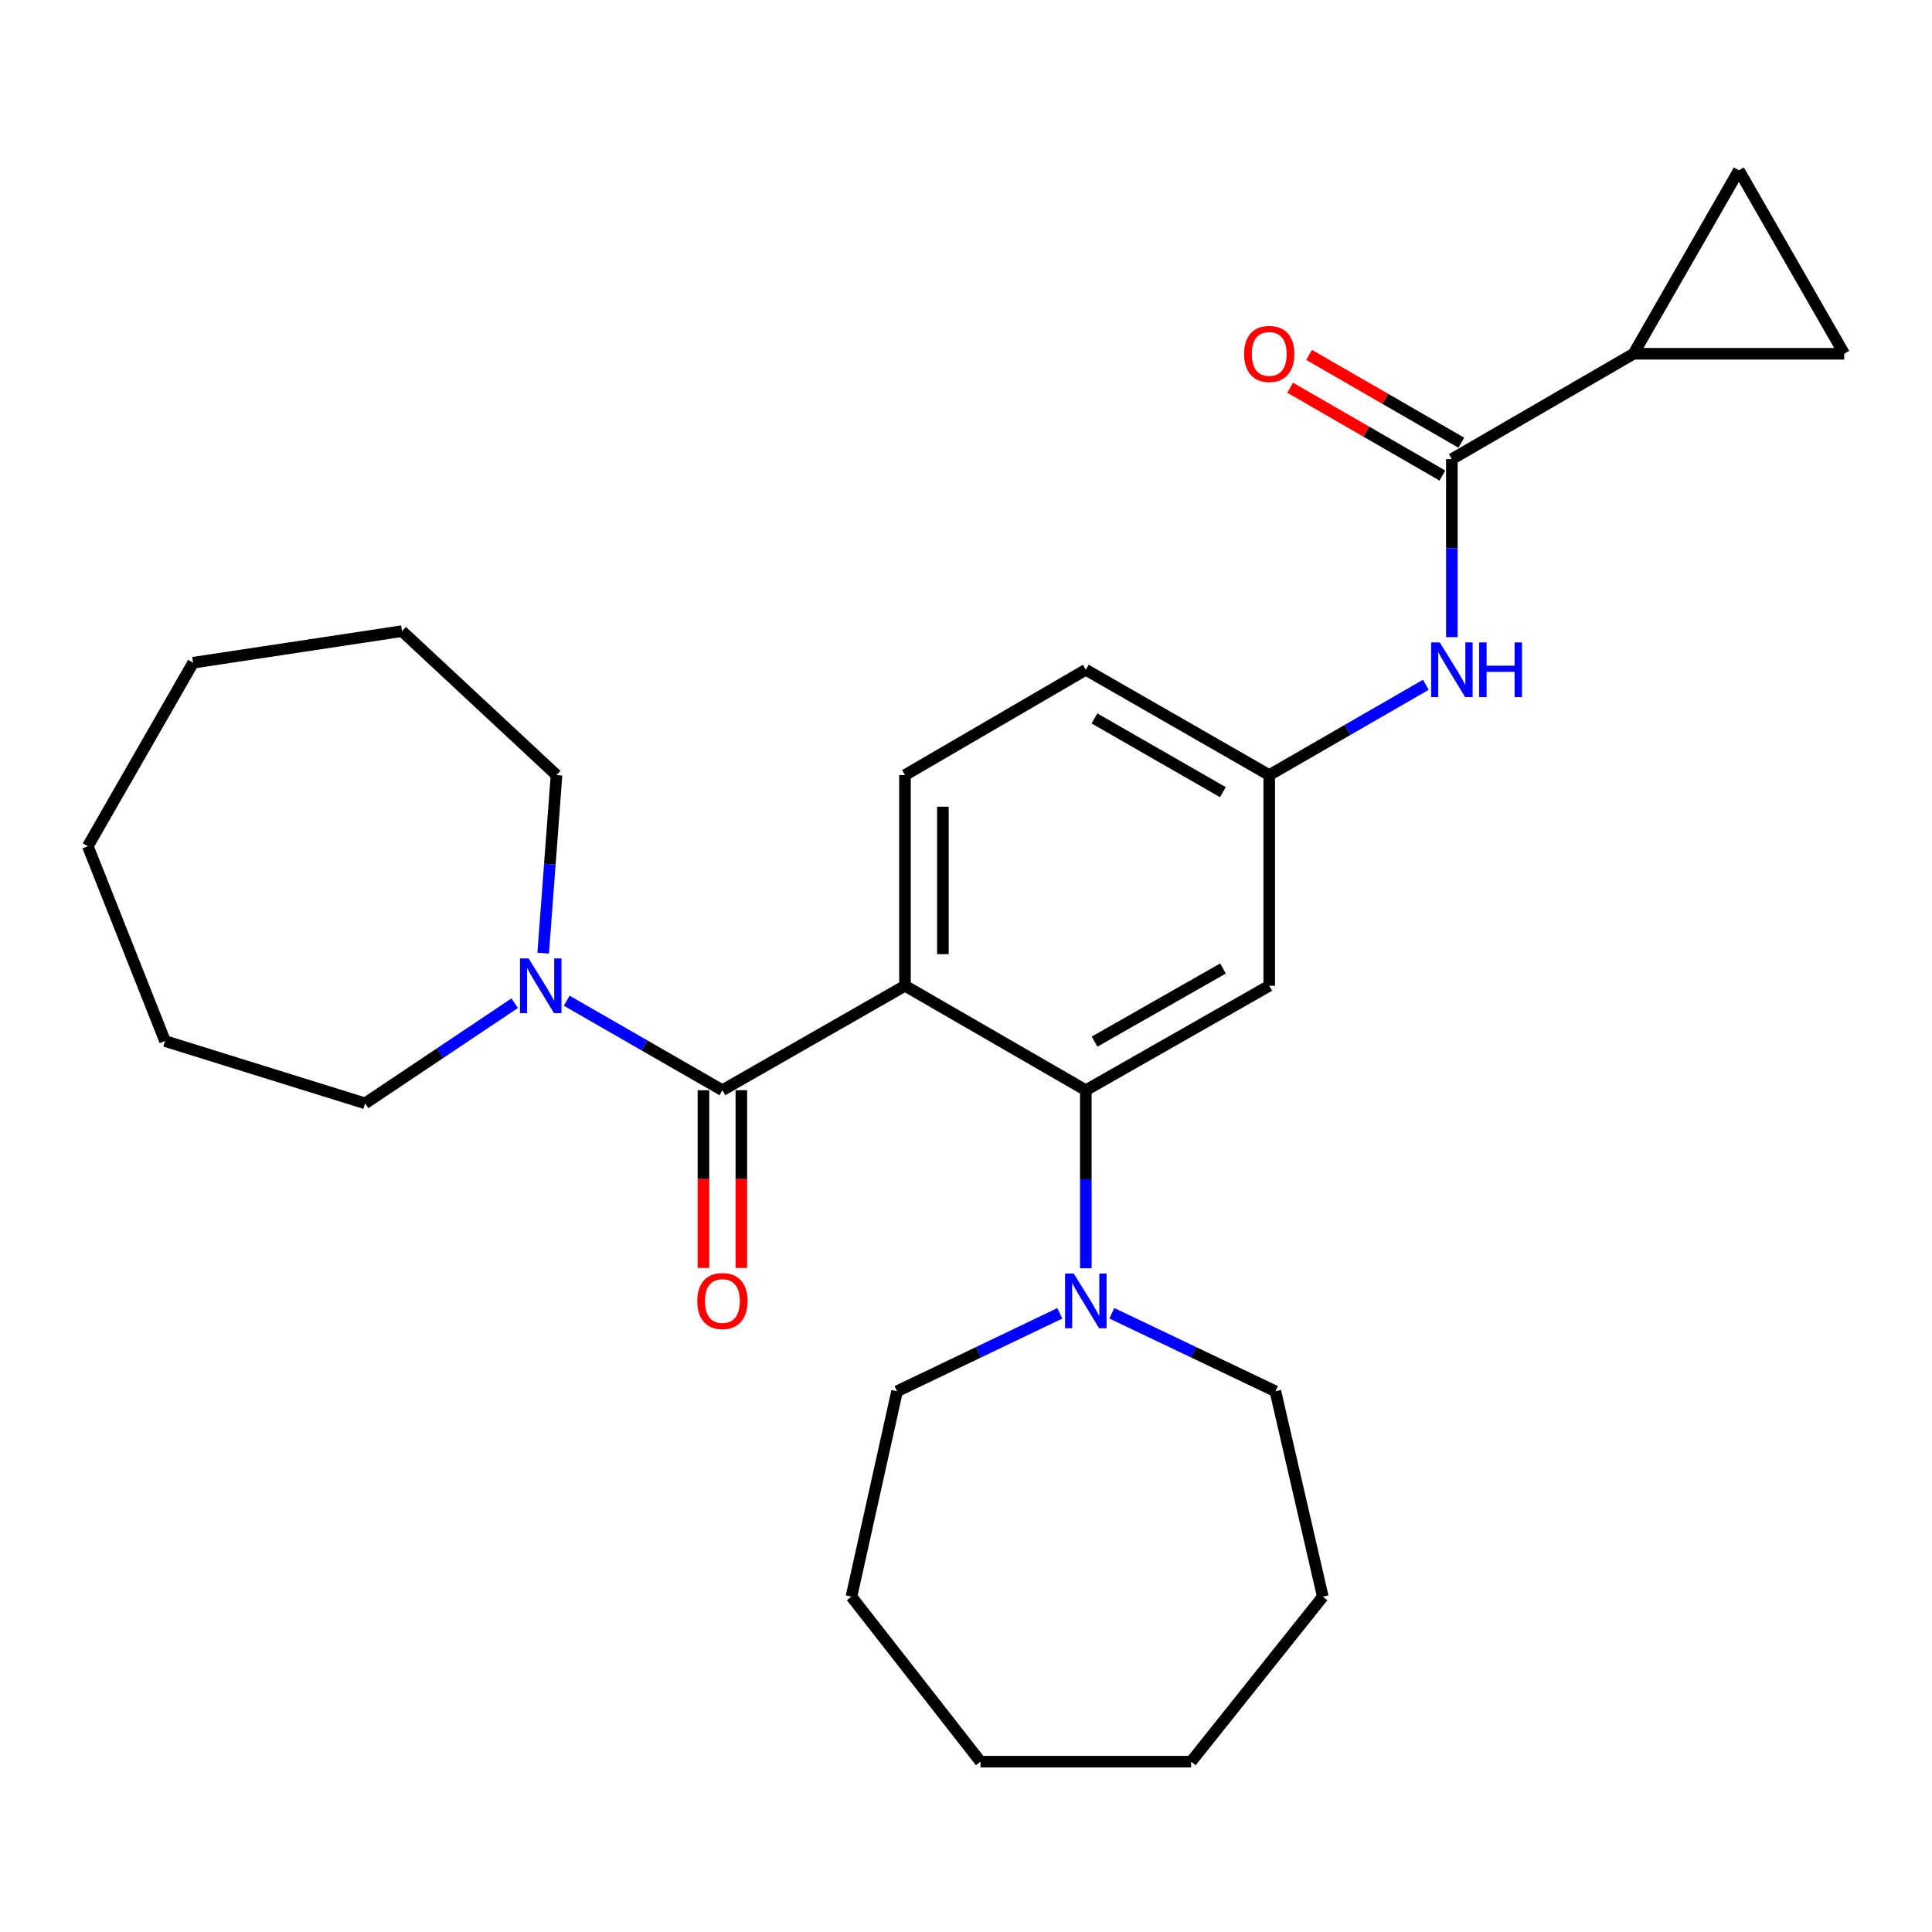 <?xml version='1.0' encoding='iso-8859-1'?>
<svg version='1.1' baseProfile='full'
              xmlns='http://www.w3.org/2000/svg'
                      xmlns:rdkit='http://www.rdkit.org/xml'
                      xmlns:xlink='http://www.w3.org/1999/xlink'
                  xml:space='preserve'
width='1000px' height='1000px' viewBox='0 0 1000 1000'>
<!-- END OF HEADER -->
<rect style='opacity:1.0;fill:#FFFFFF;stroke:none' width='1000' height='1000' x='0' y='0'> </rect>
<path class='bond-0' d='M 468.419,510.233 L 373.916,564.295' style='fill:none;fill-rule:evenodd;stroke:#000000;stroke-width:6px;stroke-linecap:butt;stroke-linejoin:miter;stroke-opacity:1' />
<path class='bond-1' d='M 468.419,510.233 L 562.018,564.295' style='fill:none;fill-rule:evenodd;stroke:#000000;stroke-width:6px;stroke-linecap:butt;stroke-linejoin:miter;stroke-opacity:1' />
<path class='bond-10' d='M 468.419,510.233 L 468.419,401.182' style='fill:none;fill-rule:evenodd;stroke:#000000;stroke-width:6px;stroke-linecap:butt;stroke-linejoin:miter;stroke-opacity:1' />
<path class='bond-10' d='M 488.035,493.875 L 488.035,417.539' style='fill:none;fill-rule:evenodd;stroke:#000000;stroke-width:6px;stroke-linecap:butt;stroke-linejoin:miter;stroke-opacity:1' />
<path class='bond-3' d='M 373.916,564.295 L 333.625,541.131' style='fill:none;fill-rule:evenodd;stroke:#000000;stroke-width:6px;stroke-linecap:butt;stroke-linejoin:miter;stroke-opacity:1' />
<path class='bond-3' d='M 333.625,541.131 L 293.333,517.966' style='fill:none;fill-rule:evenodd;stroke:#0000FF;stroke-width:6px;stroke-linecap:butt;stroke-linejoin:miter;stroke-opacity:1' />
<path class='bond-12' d='M 364.108,564.295 L 364.108,610.287' style='fill:none;fill-rule:evenodd;stroke:#000000;stroke-width:6px;stroke-linecap:butt;stroke-linejoin:miter;stroke-opacity:1' />
<path class='bond-12' d='M 364.108,610.287 L 364.108,656.279' style='fill:none;fill-rule:evenodd;stroke:#FF0000;stroke-width:6px;stroke-linecap:butt;stroke-linejoin:miter;stroke-opacity:1' />
<path class='bond-12' d='M 383.724,564.295 L 383.724,610.287' style='fill:none;fill-rule:evenodd;stroke:#000000;stroke-width:6px;stroke-linecap:butt;stroke-linejoin:miter;stroke-opacity:1' />
<path class='bond-12' d='M 383.724,610.287 L 383.724,656.279' style='fill:none;fill-rule:evenodd;stroke:#FF0000;stroke-width:6px;stroke-linecap:butt;stroke-linejoin:miter;stroke-opacity:1' />
<path class='bond-4' d='M 562.018,564.295 L 562.018,610.367' style='fill:none;fill-rule:evenodd;stroke:#000000;stroke-width:6px;stroke-linecap:butt;stroke-linejoin:miter;stroke-opacity:1' />
<path class='bond-4' d='M 562.018,610.367 L 562.018,656.439' style='fill:none;fill-rule:evenodd;stroke:#0000FF;stroke-width:6px;stroke-linecap:butt;stroke-linejoin:miter;stroke-opacity:1' />
<path class='bond-9' d='M 562.018,564.295 L 656.957,510.233' style='fill:none;fill-rule:evenodd;stroke:#000000;stroke-width:6px;stroke-linecap:butt;stroke-linejoin:miter;stroke-opacity:1' />
<path class='bond-9' d='M 566.552,539.14 L 633.009,501.297' style='fill:none;fill-rule:evenodd;stroke:#000000;stroke-width:6px;stroke-linecap:butt;stroke-linejoin:miter;stroke-opacity:1' />
<path class='bond-2' d='M 751.482,237.643 L 751.482,283.715' style='fill:none;fill-rule:evenodd;stroke:#000000;stroke-width:6px;stroke-linecap:butt;stroke-linejoin:miter;stroke-opacity:1' />
<path class='bond-2' d='M 751.482,283.715 L 751.482,329.786' style='fill:none;fill-rule:evenodd;stroke:#0000FF;stroke-width:6px;stroke-linecap:butt;stroke-linejoin:miter;stroke-opacity:1' />
<path class='bond-5' d='M 751.482,237.643 L 845.516,183.112' style='fill:none;fill-rule:evenodd;stroke:#000000;stroke-width:6px;stroke-linecap:butt;stroke-linejoin:miter;stroke-opacity:1' />
<path class='bond-13' d='M 756.382,229.147 L 716.984,206.419' style='fill:none;fill-rule:evenodd;stroke:#000000;stroke-width:6px;stroke-linecap:butt;stroke-linejoin:miter;stroke-opacity:1' />
<path class='bond-13' d='M 716.984,206.419 L 677.586,183.69' style='fill:none;fill-rule:evenodd;stroke:#FF0000;stroke-width:6px;stroke-linecap:butt;stroke-linejoin:miter;stroke-opacity:1' />
<path class='bond-13' d='M 746.581,246.138 L 707.182,223.409' style='fill:none;fill-rule:evenodd;stroke:#000000;stroke-width:6px;stroke-linecap:butt;stroke-linejoin:miter;stroke-opacity:1' />
<path class='bond-13' d='M 707.182,223.409 L 667.784,200.681' style='fill:none;fill-rule:evenodd;stroke:#FF0000;stroke-width:6px;stroke-linecap:butt;stroke-linejoin:miter;stroke-opacity:1' />
<path class='bond-15' d='M 266.407,519.255 L 227.696,545.175' style='fill:none;fill-rule:evenodd;stroke:#0000FF;stroke-width:6px;stroke-linecap:butt;stroke-linejoin:miter;stroke-opacity:1' />
<path class='bond-15' d='M 227.696,545.175 L 188.985,571.095' style='fill:none;fill-rule:evenodd;stroke:#000000;stroke-width:6px;stroke-linecap:butt;stroke-linejoin:miter;stroke-opacity:1' />
<path class='bond-16' d='M 281.148,493.339 L 284.601,447.26' style='fill:none;fill-rule:evenodd;stroke:#0000FF;stroke-width:6px;stroke-linecap:butt;stroke-linejoin:miter;stroke-opacity:1' />
<path class='bond-16' d='M 284.601,447.26 L 288.055,401.182' style='fill:none;fill-rule:evenodd;stroke:#000000;stroke-width:6px;stroke-linecap:butt;stroke-linejoin:miter;stroke-opacity:1' />
<path class='bond-17' d='M 575.475,679.743 L 617.807,699.931' style='fill:none;fill-rule:evenodd;stroke:#0000FF;stroke-width:6px;stroke-linecap:butt;stroke-linejoin:miter;stroke-opacity:1' />
<path class='bond-17' d='M 617.807,699.931 L 660.139,720.119' style='fill:none;fill-rule:evenodd;stroke:#000000;stroke-width:6px;stroke-linecap:butt;stroke-linejoin:miter;stroke-opacity:1' />
<path class='bond-18' d='M 548.57,679.766 L 506.446,699.942' style='fill:none;fill-rule:evenodd;stroke:#0000FF;stroke-width:6px;stroke-linecap:butt;stroke-linejoin:miter;stroke-opacity:1' />
<path class='bond-18' d='M 506.446,699.942 L 464.322,720.119' style='fill:none;fill-rule:evenodd;stroke:#000000;stroke-width:6px;stroke-linecap:butt;stroke-linejoin:miter;stroke-opacity:1' />
<path class='bond-7' d='M 845.516,183.112 L 900.036,88.162' style='fill:none;fill-rule:evenodd;stroke:#000000;stroke-width:6px;stroke-linecap:butt;stroke-linejoin:miter;stroke-opacity:1' />
<path class='bond-8' d='M 845.516,183.112 L 954.545,183.112' style='fill:none;fill-rule:evenodd;stroke:#000000;stroke-width:6px;stroke-linecap:butt;stroke-linejoin:miter;stroke-opacity:1' />
<path class='bond-6' d='M 738.014,354.439 L 697.485,377.81' style='fill:none;fill-rule:evenodd;stroke:#0000FF;stroke-width:6px;stroke-linecap:butt;stroke-linejoin:miter;stroke-opacity:1' />
<path class='bond-6' d='M 697.485,377.81 L 656.957,401.182' style='fill:none;fill-rule:evenodd;stroke:#000000;stroke-width:6px;stroke-linecap:butt;stroke-linejoin:miter;stroke-opacity:1' />
<path class='bond-30' d='M 900.036,88.162 L 954.545,183.112' style='fill:none;fill-rule:evenodd;stroke:#000000;stroke-width:6px;stroke-linecap:butt;stroke-linejoin:miter;stroke-opacity:1' />
<path class='bond-27' d='M 656.957,510.233 L 656.957,401.182' style='fill:none;fill-rule:evenodd;stroke:#000000;stroke-width:6px;stroke-linecap:butt;stroke-linejoin:miter;stroke-opacity:1' />
<path class='bond-14' d='M 468.419,401.182 L 562.018,346.672' style='fill:none;fill-rule:evenodd;stroke:#000000;stroke-width:6px;stroke-linecap:butt;stroke-linejoin:miter;stroke-opacity:1' />
<path class='bond-11' d='M 656.957,401.182 L 562.018,346.672' style='fill:none;fill-rule:evenodd;stroke:#000000;stroke-width:6px;stroke-linecap:butt;stroke-linejoin:miter;stroke-opacity:1' />
<path class='bond-11' d='M 632.949,410.016 L 566.492,371.86' style='fill:none;fill-rule:evenodd;stroke:#000000;stroke-width:6px;stroke-linecap:butt;stroke-linejoin:miter;stroke-opacity:1' />
<path class='bond-21' d='M 188.985,571.095 L 85.427,538.85' style='fill:none;fill-rule:evenodd;stroke:#000000;stroke-width:6px;stroke-linecap:butt;stroke-linejoin:miter;stroke-opacity:1' />
<path class='bond-22' d='M 288.055,401.182 L 208.078,326.675' style='fill:none;fill-rule:evenodd;stroke:#000000;stroke-width:6px;stroke-linecap:butt;stroke-linejoin:miter;stroke-opacity:1' />
<path class='bond-20' d='M 660.139,720.119 L 684.68,826.424' style='fill:none;fill-rule:evenodd;stroke:#000000;stroke-width:6px;stroke-linecap:butt;stroke-linejoin:miter;stroke-opacity:1' />
<path class='bond-19' d='M 464.322,720.119 L 440.707,826.424' style='fill:none;fill-rule:evenodd;stroke:#000000;stroke-width:6px;stroke-linecap:butt;stroke-linejoin:miter;stroke-opacity:1' />
<path class='bond-24' d='M 440.707,826.424 L 507.497,911.838' style='fill:none;fill-rule:evenodd;stroke:#000000;stroke-width:6px;stroke-linecap:butt;stroke-linejoin:miter;stroke-opacity:1' />
<path class='bond-23' d='M 684.68,826.424 L 616.516,911.838' style='fill:none;fill-rule:evenodd;stroke:#000000;stroke-width:6px;stroke-linecap:butt;stroke-linejoin:miter;stroke-opacity:1' />
<path class='bond-25' d='M 85.427,538.85 L 45.455,437.993' style='fill:none;fill-rule:evenodd;stroke:#000000;stroke-width:6px;stroke-linecap:butt;stroke-linejoin:miter;stroke-opacity:1' />
<path class='bond-26' d='M 208.078,326.675 L 99.953,343.022' style='fill:none;fill-rule:evenodd;stroke:#000000;stroke-width:6px;stroke-linecap:butt;stroke-linejoin:miter;stroke-opacity:1' />
<path class='bond-28' d='M 616.516,911.838 L 507.497,911.838' style='fill:none;fill-rule:evenodd;stroke:#000000;stroke-width:6px;stroke-linecap:butt;stroke-linejoin:miter;stroke-opacity:1' />
<path class='bond-29' d='M 45.455,437.993 L 99.953,343.022' style='fill:none;fill-rule:evenodd;stroke:#000000;stroke-width:6px;stroke-linecap:butt;stroke-linejoin:miter;stroke-opacity:1' />
<path  class='atom-4' d='M 273.621 496.073
L 282.901 511.073
Q 283.821 512.553, 285.301 515.233
Q 286.781 517.913, 286.861 518.073
L 286.861 496.073
L 290.621 496.073
L 290.621 524.393
L 286.741 524.393
L 276.781 507.993
Q 275.621 506.073, 274.381 503.873
Q 273.181 501.673, 272.821 500.993
L 272.821 524.393
L 269.141 524.393
L 269.141 496.073
L 273.621 496.073
' fill='#0000FF'/>
<path  class='atom-5' d='M 555.758 659.165
L 565.038 674.165
Q 565.958 675.645, 567.438 678.325
Q 568.918 681.005, 568.998 681.165
L 568.998 659.165
L 572.758 659.165
L 572.758 687.485
L 568.878 687.485
L 558.918 671.085
Q 557.758 669.165, 556.518 666.965
Q 555.318 664.765, 554.958 664.085
L 554.958 687.485
L 551.278 687.485
L 551.278 659.165
L 555.758 659.165
' fill='#0000FF'/>
<path  class='atom-7' d='M 745.222 332.512
L 754.502 347.512
Q 755.422 348.992, 756.902 351.672
Q 758.382 354.352, 758.462 354.512
L 758.462 332.512
L 762.222 332.512
L 762.222 360.832
L 758.342 360.832
L 748.382 344.432
Q 747.222 342.512, 745.982 340.312
Q 744.782 338.112, 744.422 337.432
L 744.422 360.832
L 740.742 360.832
L 740.742 332.512
L 745.222 332.512
' fill='#0000FF'/>
<path  class='atom-7' d='M 765.622 332.512
L 769.462 332.512
L 769.462 344.552
L 783.942 344.552
L 783.942 332.512
L 787.782 332.512
L 787.782 360.832
L 783.942 360.832
L 783.942 347.752
L 769.462 347.752
L 769.462 360.832
L 765.622 360.832
L 765.622 332.512
' fill='#0000FF'/>
<path  class='atom-13' d='M 360.916 673.405
Q 360.916 666.605, 364.276 662.805
Q 367.636 659.005, 373.916 659.005
Q 380.196 659.005, 383.556 662.805
Q 386.916 666.605, 386.916 673.405
Q 386.916 680.285, 383.516 684.205
Q 380.116 688.085, 373.916 688.085
Q 367.676 688.085, 364.276 684.205
Q 360.916 680.325, 360.916 673.405
M 373.916 684.885
Q 378.236 684.885, 380.556 682.005
Q 382.916 679.085, 382.916 673.405
Q 382.916 667.845, 380.556 665.045
Q 378.236 662.205, 373.916 662.205
Q 369.596 662.205, 367.236 665.005
Q 364.916 667.805, 364.916 673.405
Q 364.916 679.125, 367.236 682.005
Q 369.596 684.885, 373.916 684.885
' fill='#FF0000'/>
<path  class='atom-14' d='M 643.957 183.192
Q 643.957 176.392, 647.317 172.592
Q 650.677 168.792, 656.957 168.792
Q 663.237 168.792, 666.597 172.592
Q 669.957 176.392, 669.957 183.192
Q 669.957 190.072, 666.557 193.992
Q 663.157 197.872, 656.957 197.872
Q 650.717 197.872, 647.317 193.992
Q 643.957 190.112, 643.957 183.192
M 656.957 194.672
Q 661.277 194.672, 663.597 191.792
Q 665.957 188.872, 665.957 183.192
Q 665.957 177.632, 663.597 174.832
Q 661.277 171.992, 656.957 171.992
Q 652.637 171.992, 650.277 174.792
Q 647.957 177.592, 647.957 183.192
Q 647.957 188.912, 650.277 191.792
Q 652.637 194.672, 656.957 194.672
' fill='#FF0000'/>
</svg>
